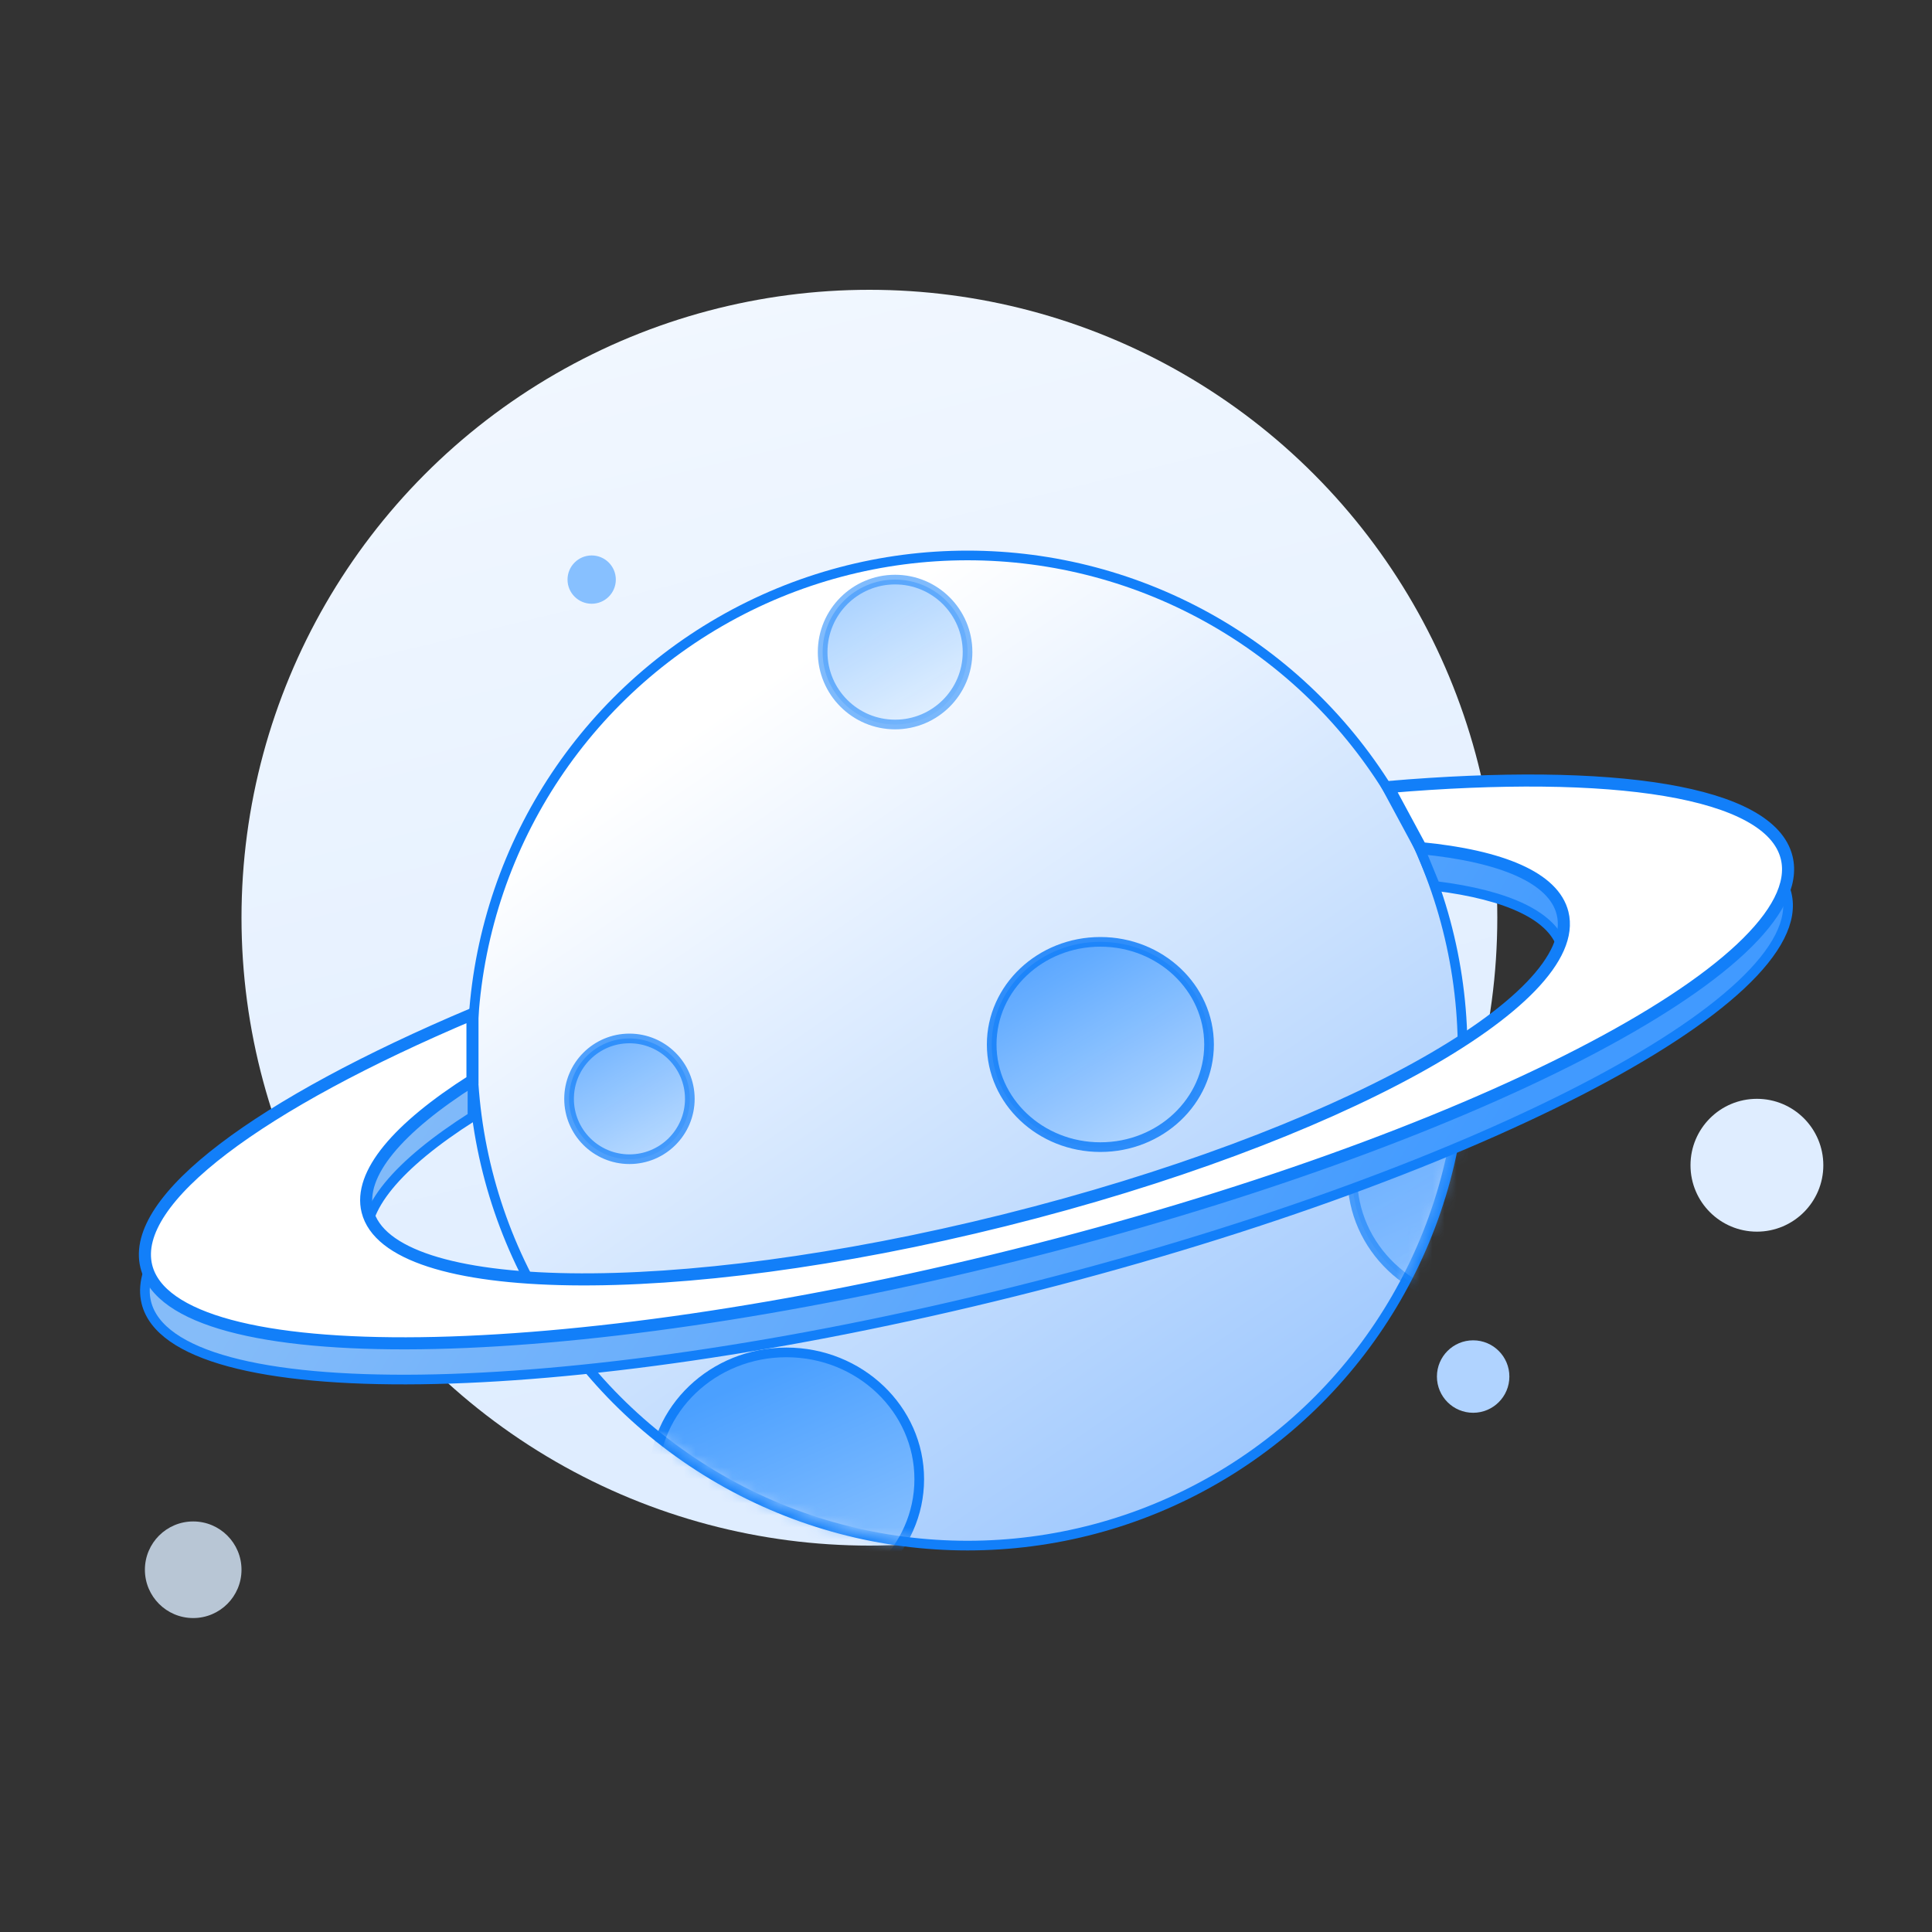 <?xml version="1.0" encoding="UTF-8"?>
<svg width="160px" height="160px" viewBox="0 0 160 160" version="1.1" xmlns="http://www.w3.org/2000/svg" xmlns:xlink="http://www.w3.org/1999/xlink">
    <rect x="0" y="0" width="160" height="160" fill="#333333" stroke="none"/>
    <!-- Generator: Sketch 53 (72520) - https://sketchapp.com -->
    <title>对恶意欺诈网站的精准识别</title>
    <desc>Created with Sketch.</desc>
    <defs>
        <linearGradient x1="29.93%" y1="3.026%" x2="50%" y2="85.295%" id="linearGradient-1">
            <stop stop-color="#F1F7FF" offset="0%"></stop>
            <stop stop-color="#DFEDFF" offset="100%"></stop>
        </linearGradient>
        <linearGradient x1="16.612%" y1="21.892%" x2="100%" y2="143.471%" id="linearGradient-2">
            <stop stop-color="#FFFFFF" offset="0%"></stop>
            <stop stop-color="#66A8FD" offset="100%"></stop>
        </linearGradient>
        <circle id="path-3" cx="41" cy="41" r="41"></circle>
        <linearGradient x1="50%" y1="4.442%" x2="138.924%" y2="194.908%" id="linearGradient-5">
            <stop stop-color="#4BA0FF" offset="0%"></stop>
            <stop stop-color="#DEEEFF" offset="100%"></stop>
        </linearGradient>
        <linearGradient x1="50%" y1="4.442%" x2="138.924%" y2="194.908%" id="linearGradient-6">
            <stop stop-color="#439BFF" offset="0%"></stop>
            <stop stop-color="#DEEEFF" offset="100%"></stop>
        </linearGradient>
        <linearGradient x1="21.697%" y1="5.401%" x2="100%" y2="134.902%" id="linearGradient-7">
            <stop stop-color="#419AFF" offset="0%"></stop>
            <stop stop-color="#DEEEFF" offset="100%"></stop>
        </linearGradient>
        <linearGradient x1="21.697%" y1="0%" x2="100%" y2="145.185%" id="linearGradient-8">
            <stop stop-color="#419AFF" offset="0%"></stop>
            <stop stop-color="#DEEEFF" offset="100%"></stop>
        </linearGradient>
        <linearGradient x1="15.442%" y1="-19.169%" x2="80.859%" y2="105.49%" id="linearGradient-9">
            <stop stop-color="#419AFF" offset="0%"></stop>
            <stop stop-color="#DEEEFF" offset="100%"></stop>
        </linearGradient>
        <linearGradient x1="15.442%" y1="41.886%" x2="80.859%" y2="56.51%" id="linearGradient-10">
            <stop stop-color="#85BCF9" offset="0%"></stop>
            <stop stop-color="#419AFF" offset="100%"></stop>
        </linearGradient>
    </defs>
    <g id="Page-1" stroke="none" stroke-width="1" fill="none" fill-rule="evenodd">
        <g id="切图" transform="translate(-422, -1230)">
            <g id="Group-2" transform="translate(434, 1254)">
                <circle id="Oval-Copy-47" fill="url(#linearGradient-1)" cx="60" cy="52" r="52"></circle>
                <circle id="Oval-Copy-48" fill-opacity="0.795" fill="#DBECFF" cx="4" cy="106" r="4"></circle>
                <circle id="Oval-Copy-49" fill="#87C0FF" cx="37" cy="24" r="2"></circle>
                <circle id="Oval-Copy-50" fill="#DFEDFF" cx="133.5" cy="72.5" r="5.5"></circle>
                <circle id="Oval-Copy-51" fill="#B0D3FF" cx="110" cy="90" r="3"></circle>
                <g id="Oval-Copy-52" transform="translate(27.128, 22)">
                    <mask id="mask-4" fill="white">
                        <use xlink:href="#path-3"></use>
                    </mask>
                    <use id="Mask" stroke="#127FF9" stroke-width="0.8" fill="url(#linearGradient-2)" xlink:href="#path-3"></use>
                    <ellipse id="Oval-Copy-12" stroke="#127FF9" stroke-width="0.8" fill="url(#linearGradient-5)" mask="url(#mask-4)" cx="26" cy="76.5" rx="11" ry="10.5"></ellipse>
                    <ellipse id="Oval-Copy-13" stroke="#127FF9" stroke-width="0.8" fill="url(#linearGradient-6)" opacity="0.816" mask="url(#mask-4)" cx="83.872" cy="51.5" rx="11" ry="10.5"></ellipse>
                </g>
                <ellipse id="Oval-Copy-53" stroke="#127FF9" stroke-width="0.8" fill="url(#linearGradient-7)" opacity="0.847" cx="79.128" cy="62.5" rx="9" ry="8.5"></ellipse>
                <circle id="Oval-Copy-54" stroke="#127FF9" stroke-width="0.8" fill="url(#linearGradient-8)" opacity="0.703" cx="40.128" cy="67" r="5"></circle>
                <circle id="Oval-Copy-55" stroke="#127FF9" stroke-width="0.8" fill="url(#linearGradient-9)" opacity="0.535" cx="62.128" cy="30" r="6"></circle>
                <path d="M27.128,62.979 L27.128,68.479 C20.972,72.389 17.666,76.219 18.434,79.297 C20.238,86.532 43.855,86.872 71.185,80.058 C98.515,73.244 119.208,61.856 117.404,54.621 C116.718,51.868 112.871,50.113 106.862,49.371 L104.673,44.041 C122.399,42.712 134.631,44.679 135.961,50.01 C138.165,58.852 109.543,73.602 72.032,82.954 C34.52,92.307 2.324,92.721 0.119,83.879 C-1.268,78.313 9.558,70.407 27.128,62.979 Z" id="Combined-Shape-Copy-9" stroke="#127FF9" stroke-width="0.8" fill="url(#linearGradient-10)"></path>
                <path d="M27.128,59.979 L27.128,65.479 C20.972,69.389 17.666,73.219 18.434,76.297 C20.238,83.532 43.855,83.872 71.185,77.058 C98.515,70.244 119.208,58.856 117.404,51.621 C116.673,48.691 112.363,46.891 105.676,46.241 L102.947,41.18 C121.602,39.589 134.589,41.507 135.961,47.01 C138.165,55.852 109.543,70.602 72.032,79.954 C34.52,89.307 2.324,89.721 0.119,80.879 C-1.268,75.313 9.558,67.407 27.128,59.979 Z" id="Combined-Shape-Copy-9" stroke="#127FF9" fill="#FFFFFF"></path>
            </g>
        </g>
    </g>
</svg>